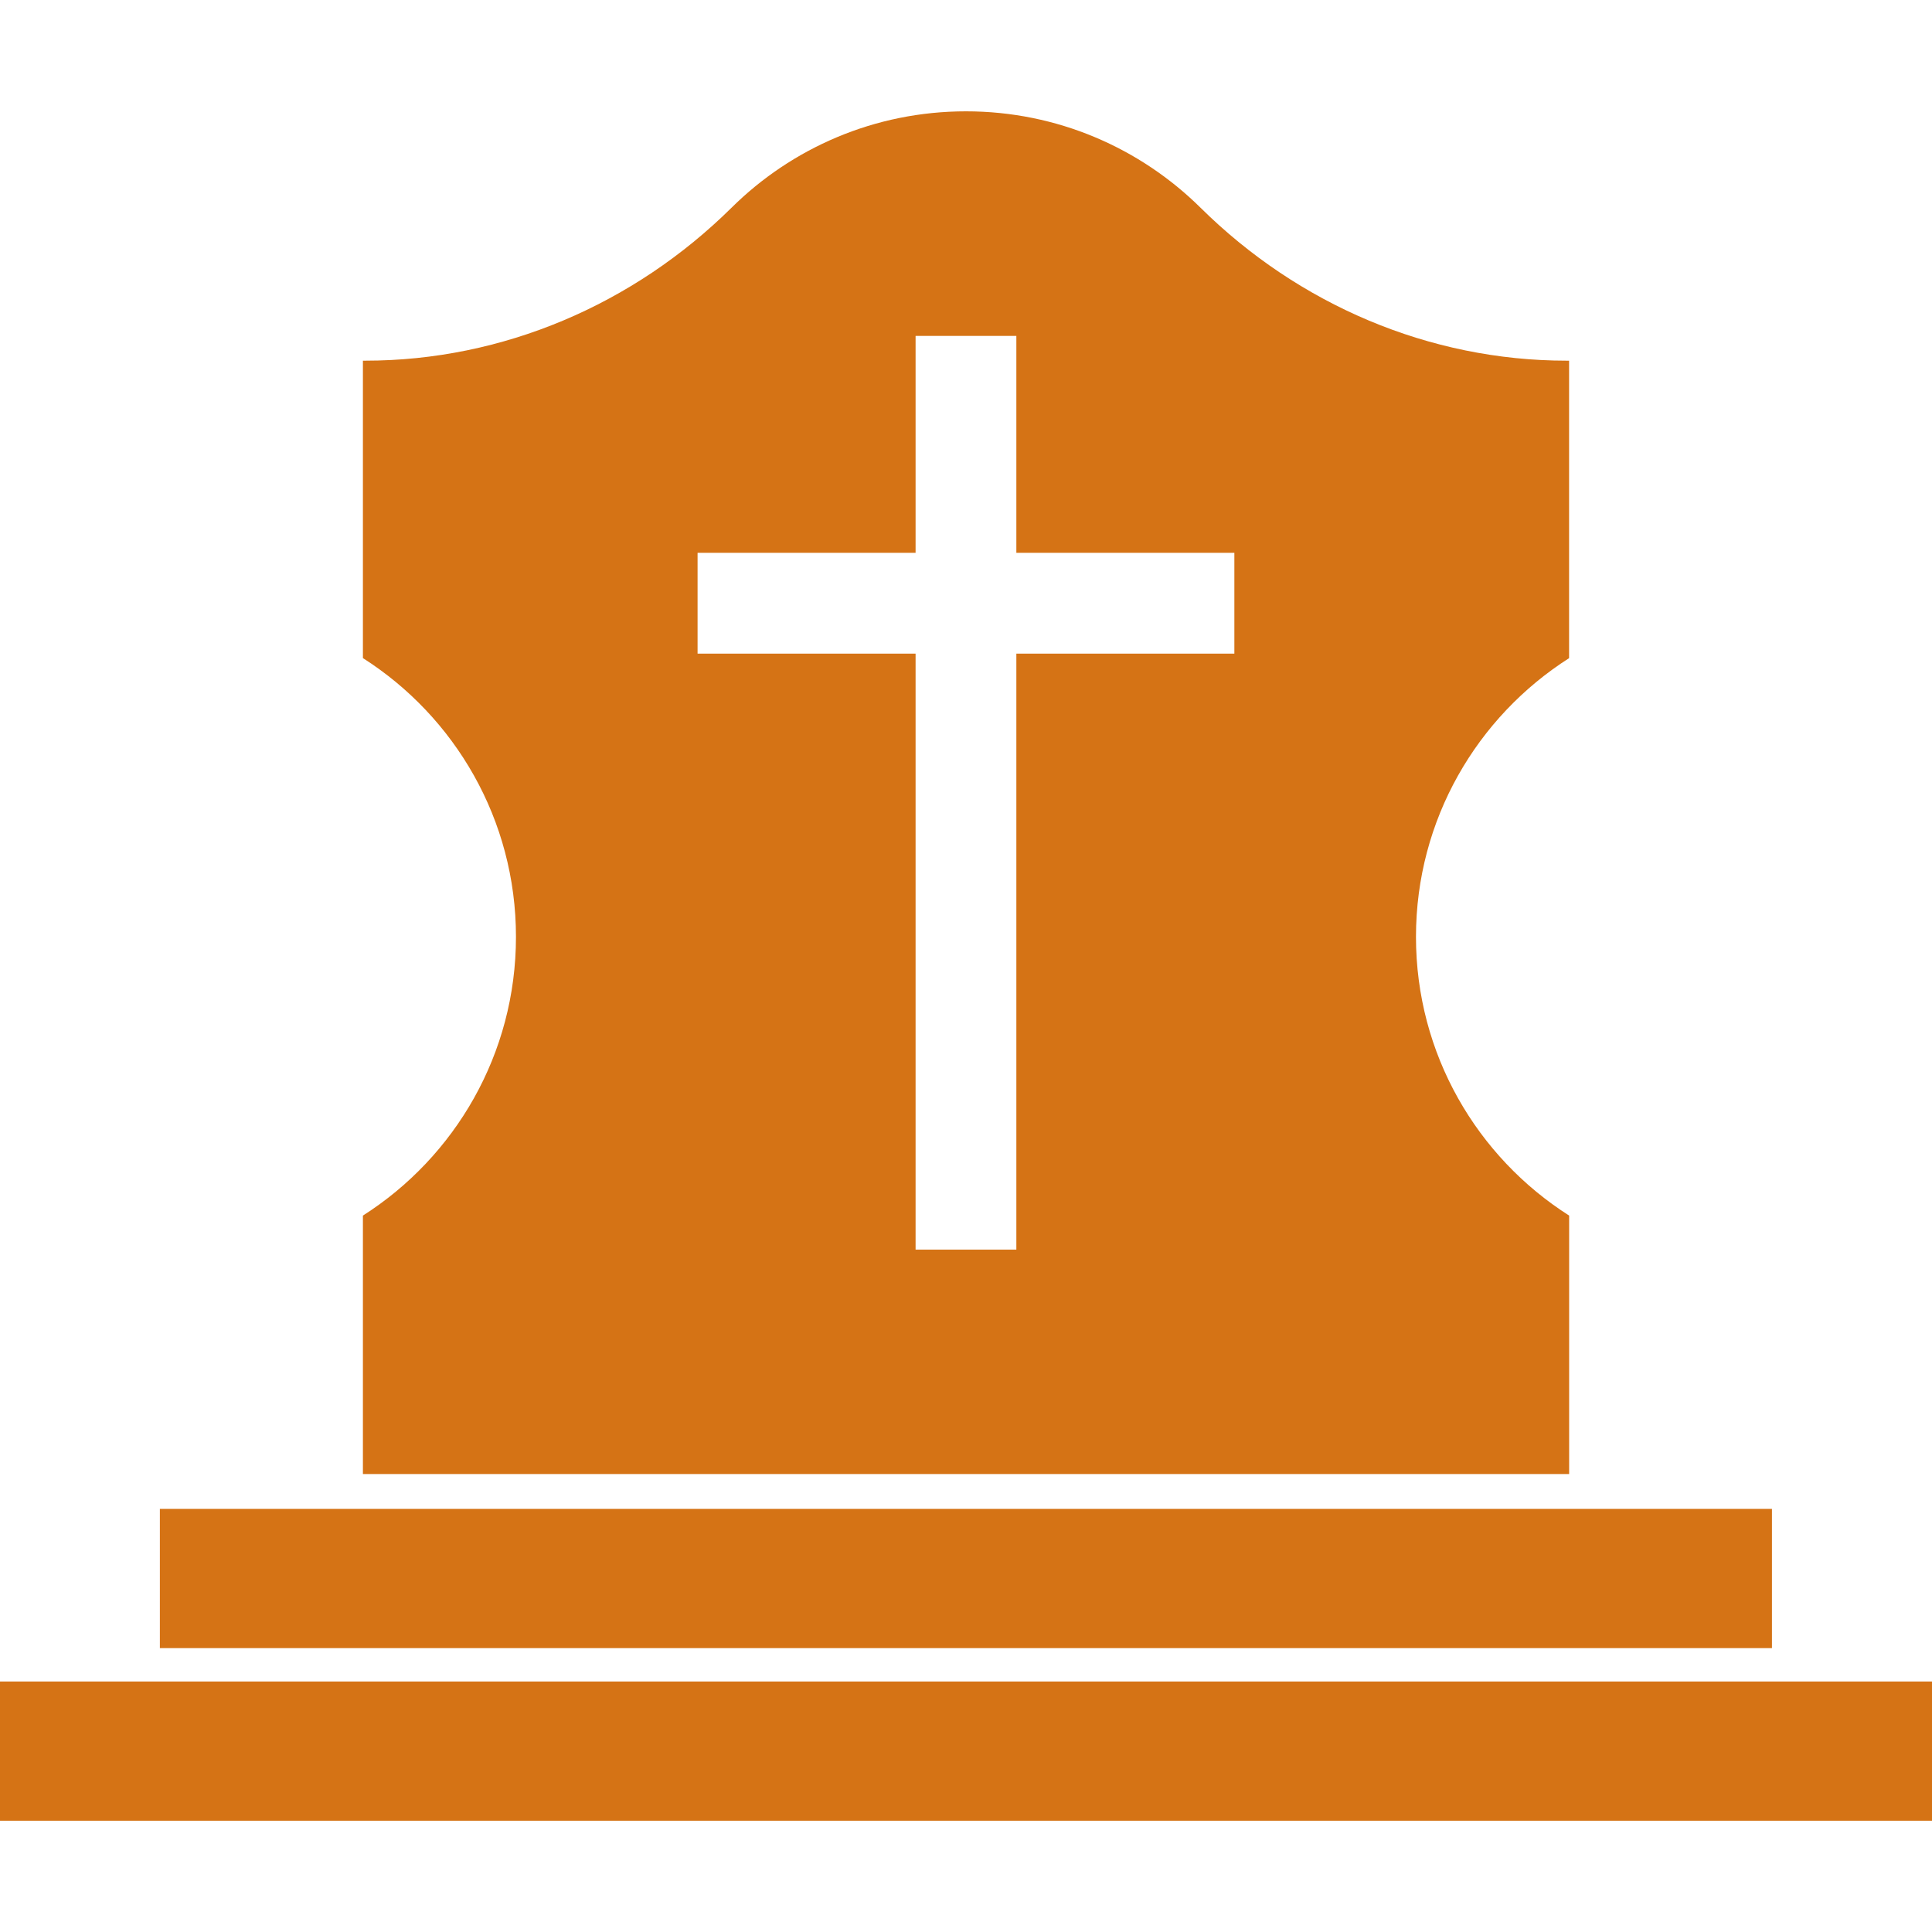 <?xml version="1.0" encoding="utf-8"?>
<!-- Generator: Adobe Illustrator 16.0.0, SVG Export Plug-In . SVG Version: 6.00 Build 0)  -->
<!DOCTYPE svg PUBLIC "-//W3C//DTD SVG 1.1//EN" "http://www.w3.org/Graphics/SVG/1.1/DTD/svg11.dtd">
<svg version="1.1" id="Calque_1" xmlns="http://www.w3.org/2000/svg" xmlns:xlink="http://www.w3.org/1999/xlink" x="0px" y="0px"
	 width="32px" height="32px" viewBox="0 0 32 32" enable-background="new 0 0 32 32" xml:space="preserve">
<g id="XMLID_1_">
	<rect id="XMLID_6_" x="2.648" y="24.992" fill="#D57315" width="26.701" height="2.306"/>
	<rect id="XMLID_5_" y="27.851" fill="#D57315" width="32" height="2.306"/>
	<path id="XMLID_2_" fill="#D57315" d="M23.453,15.518c0-1.941,1.012-3.646,2.536-4.617V5.974H25.95
		c-2.279,0-4.446-0.931-6.066-2.534C18.886,2.454,17.514,1.844,16,1.844c-1.515,0-2.886,0.609-3.883,1.596
		c-1.621,1.603-3.788,2.534-6.068,2.534H6.011V10.9c1.524,0.971,2.535,2.676,2.535,4.617c0,1.941-1.011,3.646-2.535,4.617v4.281
		h19.979v-4.281C24.465,19.164,23.453,17.458,23.453,15.518z M20.445,10.826h-3.611v9.872h-1.669v-9.872h-3.611V9.156h3.611V5.564
		h1.669v3.592h3.611V10.826z"/>
</g>
</svg>
